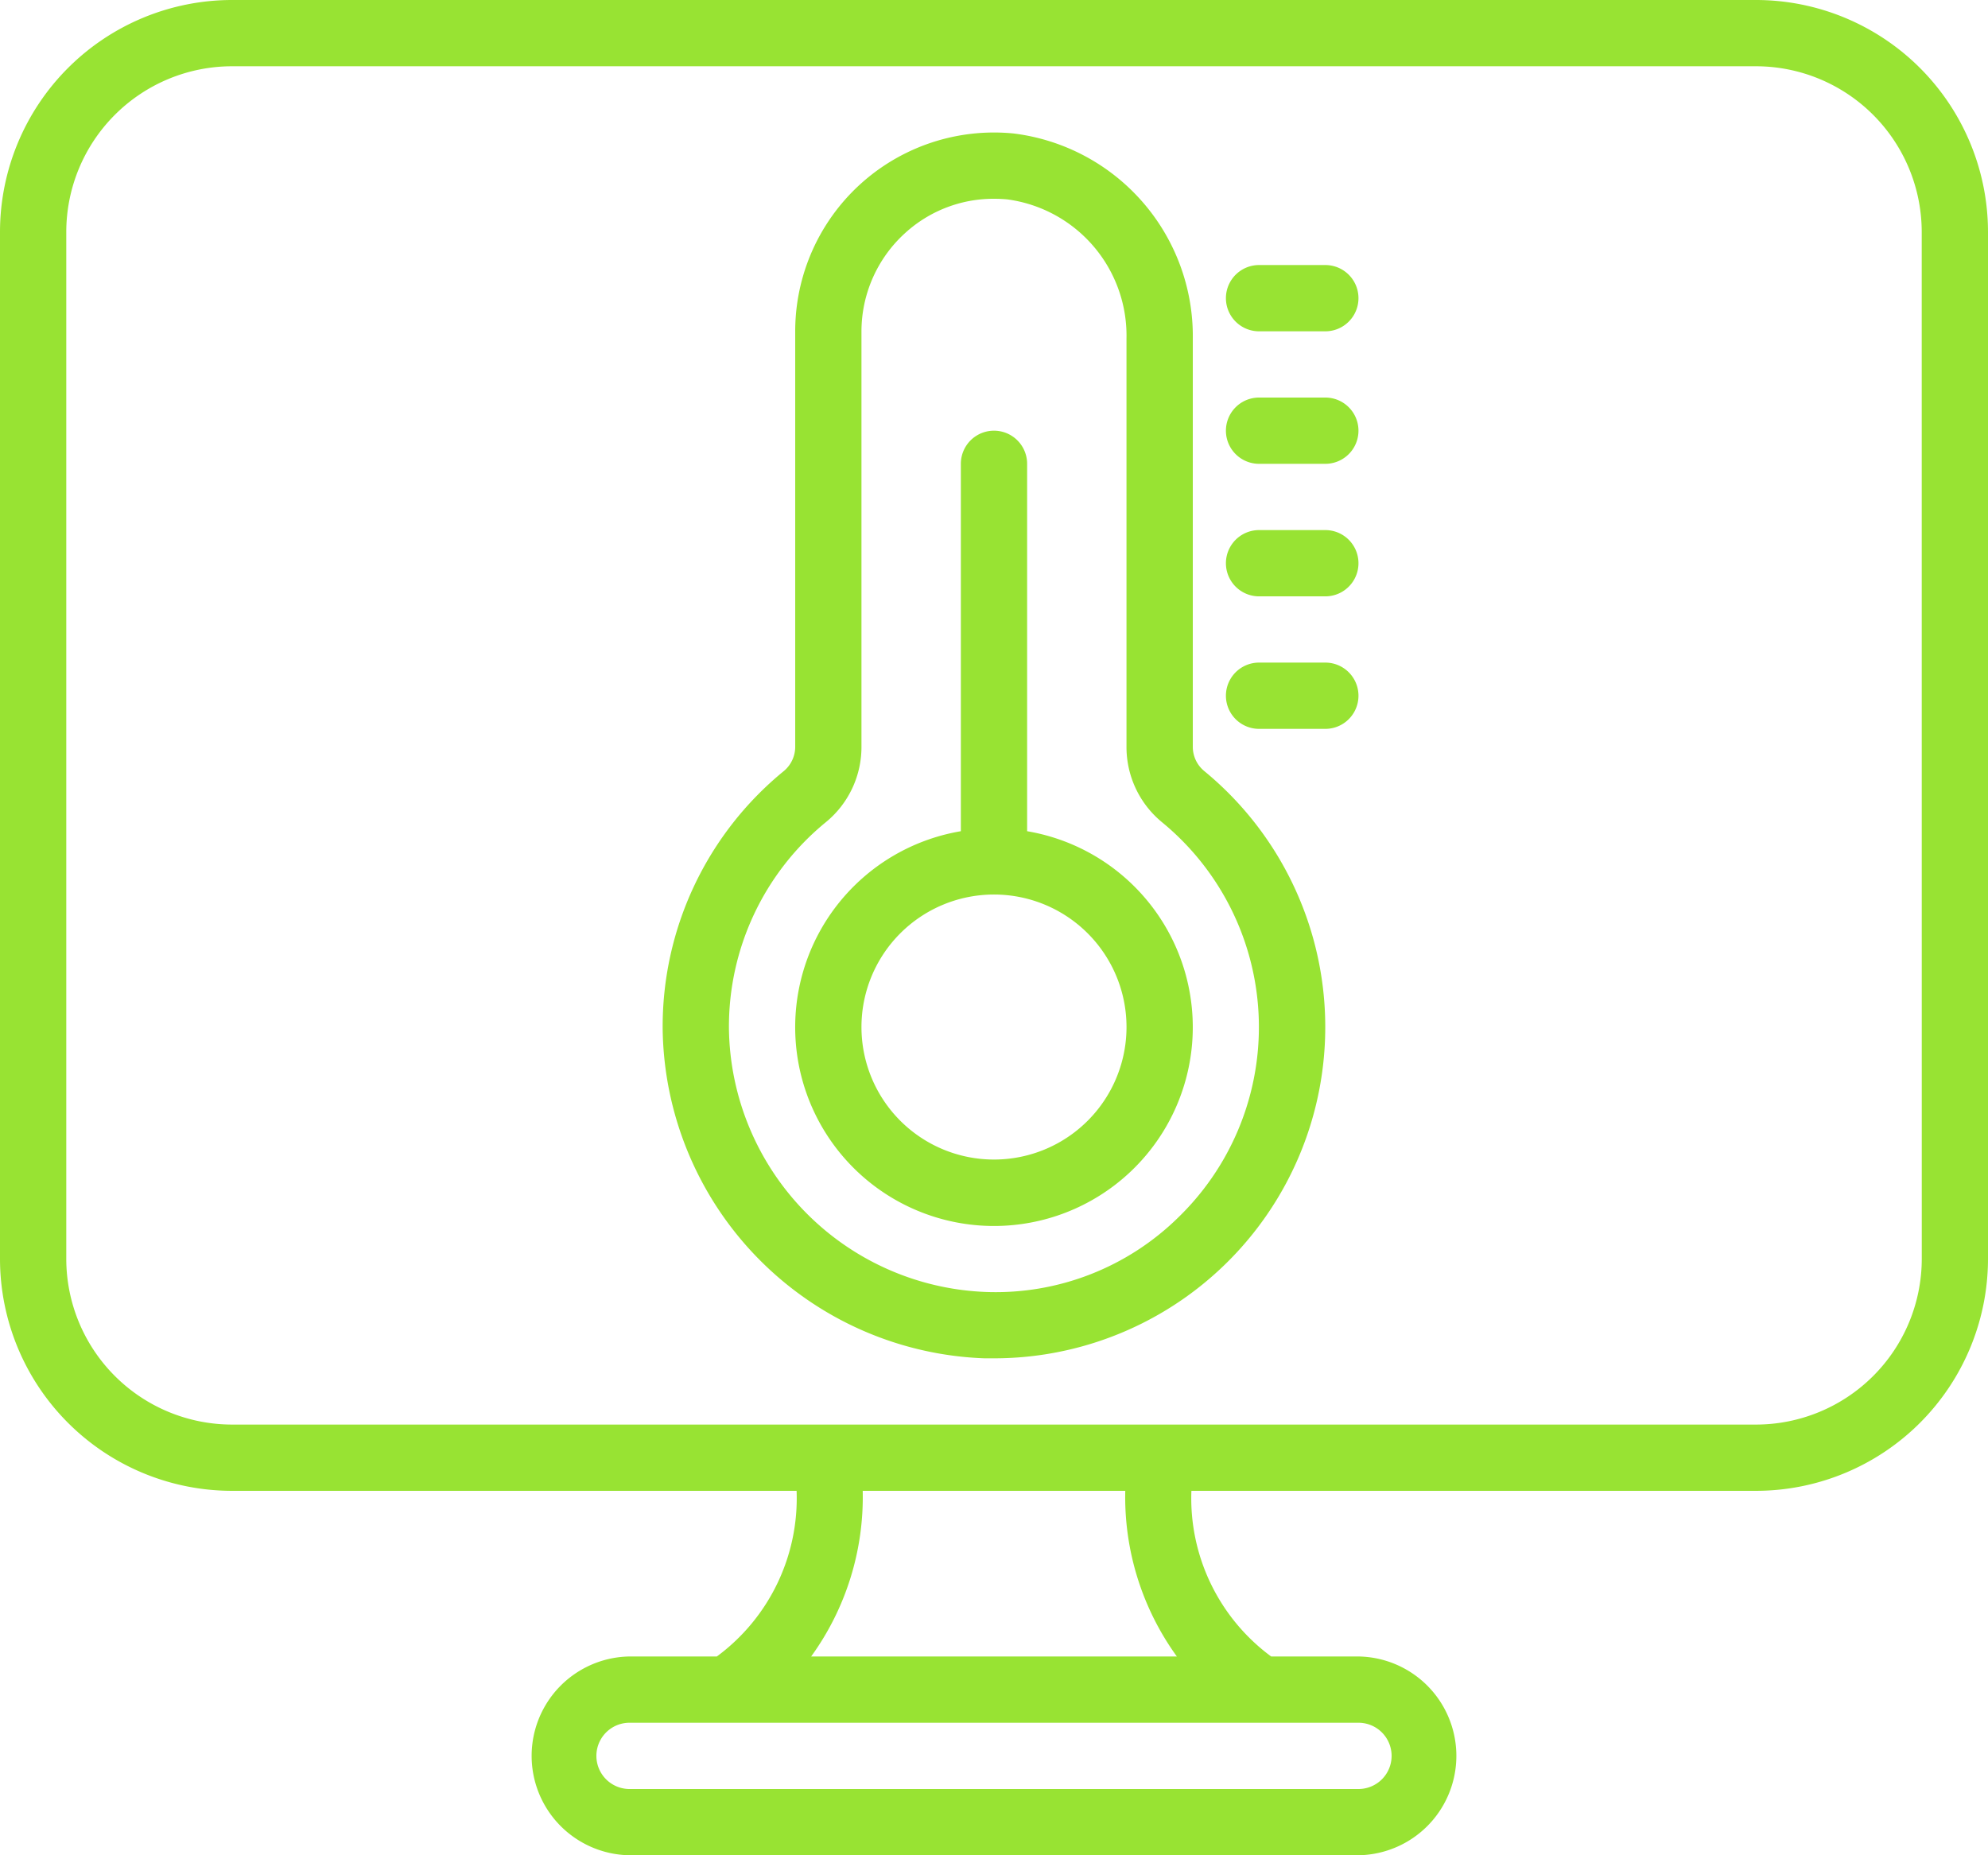 <svg id="Icons" xmlns="http://www.w3.org/2000/svg" width="86.151" height="80.407" viewBox="0 0 86.151 80.407">
  <path id="Path_457" data-name="Path 457" d="M76.1,2H10.051A10.062,10.062,0,0,0,0,12.051V56.562A10.062,10.062,0,0,0,10.051,66.613h24.47a8.519,8.519,0,0,1-3.456,7.179H27.281a4.308,4.308,0,0,0,0,8.615H58.87a4.308,4.308,0,0,0,0-8.615H55.086a8.519,8.519,0,0,1-3.456-7.179H76.1A10.062,10.062,0,0,0,86.151,56.562V12.051A10.062,10.062,0,0,0,76.1,2ZM60.306,78.1a1.436,1.436,0,0,1-1.436,1.436H27.281a1.436,1.436,0,1,1,0-2.872H58.87A1.436,1.436,0,0,1,60.306,78.1ZM51,73.792H35.152a11.785,11.785,0,0,0,2.234-7.179H48.764A11.785,11.785,0,0,0,51,73.792Zm32.281-17.23A7.188,7.188,0,0,1,76.1,63.741H10.051a7.188,7.188,0,0,1-7.179-7.179V12.051a7.188,7.188,0,0,1,7.179-7.179H76.1a7.188,7.188,0,0,1,7.179,7.179Z" transform="translate(0 -2)" fill="#98e333"/>
  <path id="Path_458" data-name="Path 458" d="M43.452,33.659a1.358,1.358,0,0,1-.478-1.063V14.924A8.849,8.849,0,0,0,35.2,6.041a8.615,8.615,0,0,0-9.456,8.575V32.6a1.374,1.374,0,0,1-.477,1.061A14.3,14.3,0,0,0,20,44.872,14.473,14.473,0,0,0,33.952,59.127h.412a14.358,14.358,0,0,0,9.087-25.468ZM42.366,53a11.286,11.286,0,0,1-8.335,3.252,11.577,11.577,0,0,1-11.159-11.4,11.444,11.444,0,0,1,4.214-8.973A4.211,4.211,0,0,0,28.615,32.6V14.615A5.762,5.762,0,0,1,30.5,10.364a5.682,5.682,0,0,1,3.862-1.492c.19,0,.382.009.574.027A5.957,5.957,0,0,1,40.1,14.93V32.6a4.219,4.219,0,0,0,1.529,3.284A11.487,11.487,0,0,1,42.366,53Z" transform="translate(8.717 -0.257)" fill="#98e333"/>
  <path id="Path_459" data-name="Path 459" d="M41.308,10H38.436a1.436,1.436,0,0,0,0,2.872h2.872a1.436,1.436,0,0,0,0-2.872Z" transform="translate(16.126 1.487)" fill="#98e333"/>
  <path id="Path_460" data-name="Path 460" d="M41.308,14H38.436a1.436,1.436,0,0,0,0,2.872h2.872a1.436,1.436,0,0,0,0-2.872Z" transform="translate(16.126 3.23)" fill="#98e333"/>
  <path id="Path_461" data-name="Path 461" d="M41.308,18H38.436a1.436,1.436,0,0,0,0,2.872h2.872a1.436,1.436,0,0,0,0-2.872Z" transform="translate(16.126 4.974)" fill="#98e333"/>
  <path id="Path_462" data-name="Path 462" d="M41.308,22H38.436a1.436,1.436,0,0,0,0,2.872h2.872a1.436,1.436,0,0,0,0-2.872Z" transform="translate(16.126 6.717)" fill="#98e333"/>
  <path id="Path_463" data-name="Path 463" d="M34.051,32.359V16.436a1.436,1.436,0,1,0-2.872,0V32.359a8.615,8.615,0,1,0,2.872,0ZM32.615,46.589a5.743,5.743,0,1,1,5.743-5.743A5.743,5.743,0,0,1,32.615,46.589Z" transform="translate(10.46 3.666)" fill="#98e333"/>
</svg>
